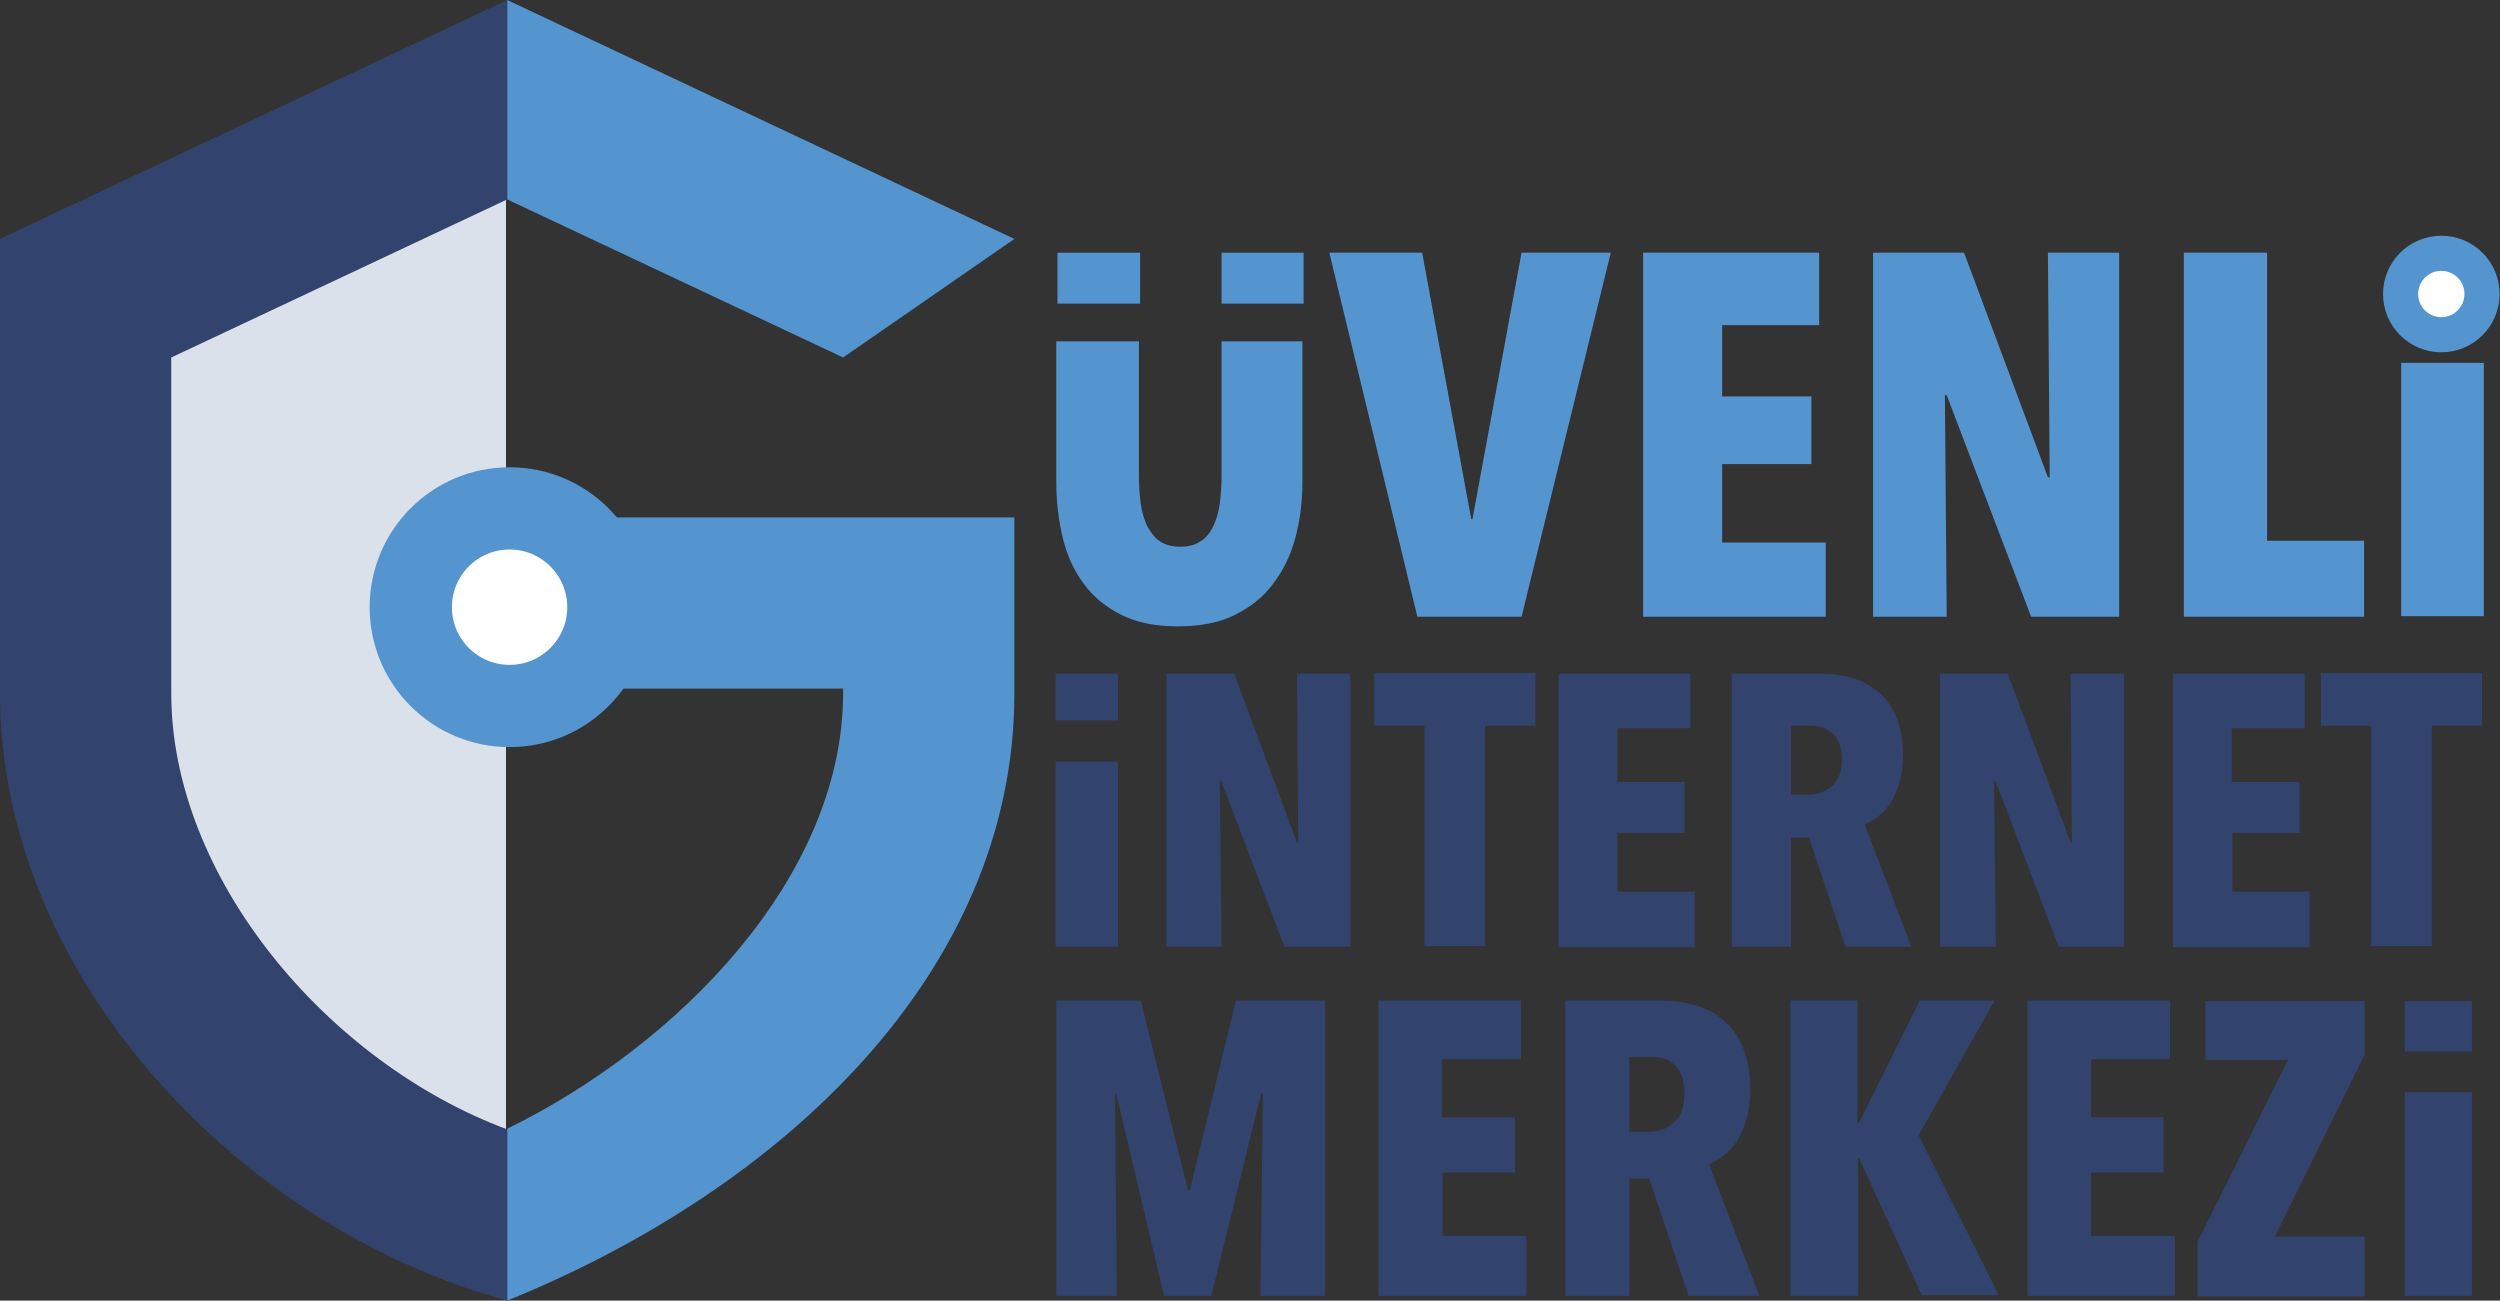 <?xml version="1.0" encoding="utf-8"?>
<!-- Generator: Adobe Illustrator 20.1.0, SVG Export Plug-In . SVG Version: 6.00 Build 0)  -->
<svg version="1.1" id="Layer_1" xmlns="http://www.w3.org/2000/svg" xmlns:xlink="http://www.w3.org/1999/xlink" x="0px" y="0px"
	 viewBox="0 0 417.5 217.2" style="enable-background:new 0 0 417.5 217.2;" xml:space="preserve">
<rect x="0" y="0" width="417.5" height="217.2" fill="#333333" stroke="none"/>
<style type="text/css">
	.st0{fill-rule:evenodd;clip-rule:evenodd;fill:#DAE1EA;}
	.st1{fill:#32436D;}
	.st2{fill:#5494CF;}
	.st3{fill-rule:evenodd;clip-rule:evenodd;fill:#5494CF;}
	.st4{fill-rule:evenodd;clip-rule:evenodd;fill:#32436D;}
	.st5{fill-rule:evenodd;clip-rule:evenodd;fill:#FFFFFF;stroke:#5494CF;stroke-width:13.736;stroke-miterlimit:10;}
	.st6{fill-rule:evenodd;clip-rule:evenodd;fill:#FFFFFF;stroke:#5494CF;stroke-width:5.864;stroke-miterlimit:10;}
</style>
<g>
	<polygon class="st0" points="84.5,19.9 84.5,204.3 44.7,174.7 16.2,136 15.1,88.7 18.3,57.5 30.7,39.3 74.8,14.5 	"/>
	<g>
		<path class="st1" d="M210.5,216.4l0.4-33.8h-0.3l-8.3,33.8h-7.9l-8-33.8h-0.2l0.3,33.8h-10.1v-49.3h14.1l7.9,31.7h0.3l7.7-31.7
			h14.9v49.3H210.5z"/>
		<path class="st1" d="M230.2,216.4v-49.3H254v9.8h-13.2v9.7H253v9.2h-12.1v10.6h14v10H230.2z"/>
		<path class="st1" d="M282,216.4l-6.6-19.6h-3.3v19.6h-10.7v-49.3h15.8c4.8,0,8.5,1.2,11.1,3.7c2.6,2.5,4,6.2,4,11.1
			c0,1.8-0.2,3.4-0.6,4.9c-0.4,1.4-1,2.7-1.6,3.7c-0.7,1-1.4,1.9-2.3,2.5c-0.8,0.7-1.6,1.1-2.4,1.4l8.4,22H282z M281.3,182.6
			c0-1.3-0.2-2.3-0.5-3.1c-0.3-0.8-0.8-1.4-1.4-1.9c-0.6-0.5-1.2-0.8-1.8-0.9c-0.7-0.2-1.3-0.2-2-0.2h-3.5v12.5h3.3
			c1.6,0,3-0.5,4.1-1.5C280.7,186.5,281.3,184.8,281.3,182.6z"/>
		<path class="st1" d="M321,216.4l-10.5-22.9h-0.2v22.9H299v-49.3h11.2v20.5h0.2l10.2-20.5h12.5l-12.7,22.5l13.4,26.7H321z"/>
		<path class="st1" d="M338.6,216.4v-49.3h23.8v9.8h-13.2v9.7h12.1v9.2h-12.1v10.6h14v10H338.6z"/>
		<path class="st1" d="M367,216.4v-9l15.1-30.4h-13.8v-9.8h26.6v8.9l-15,30.4h15v10H367z"/>
	</g>
	<g>
		<g>
			<path class="st1" d="M214.5,158.1l-10.6-27.8h-0.2l0.3,27.8h-9.2v-45.6h11.3l10.5,28.2h0.2l-0.2-28.2h8.9v45.6H214.5z"/>
			<path class="st1" d="M248,121.2v36.8h-10.1v-36.8h-8.4v-8.8h26.9v8.8H248z"/>
			<path class="st1" d="M260.3,158.1v-45.6h22v9.1h-12.2v9h11.2v8.5h-11.2v9.8h12.9v9.3H260.3z"/>
			<path class="st1" d="M308.2,158.1l-6.1-18.2h-3v18.2h-9.9v-45.6h14.6c4.4,0,7.8,1.1,10.3,3.4c2.4,2.3,3.7,5.7,3.7,10.3
				c0,1.7-0.2,3.2-0.6,4.5c-0.4,1.3-0.9,2.5-1.5,3.4c-0.6,0.9-1.3,1.7-2.1,2.3c-0.8,0.6-1.5,1-2.2,1.3l7.8,20.4H308.2z M307.6,126.8
				c0-1.2-0.2-2.1-0.5-2.8c-0.3-0.7-0.7-1.3-1.3-1.7c-0.5-0.4-1.1-0.7-1.7-0.9c-0.6-0.2-1.2-0.2-1.8-0.2h-3.2v11.5h3
				c1.5,0,2.7-0.5,3.8-1.4C307.1,130.3,307.6,128.8,307.6,126.8z"/>
			<path class="st1" d="M343.8,158.1l-10.6-27.8H333l0.3,27.8H324v-45.6h11.3l10.5,28.2h0.2l-0.2-28.2h8.9v45.6H343.8z"/>
			<path class="st1" d="M362.9,158.1v-45.6h22v9.1h-12.2v9H384v8.5h-11.2v9.8h12.9v9.3H362.9z"/>
			<path class="st1" d="M406.1,121.2v36.8H396v-36.8h-8.4v-8.8h26.9v8.8H406.1z"/>
		</g>
		<g>
			<rect x="176.3" y="127.2" class="st1" width="10.4" height="30.9"/>
			<rect x="176.3" y="112.5" class="st1" width="10.4" height="7.8"/>
		</g>
		<g>
			<rect x="401.6" y="182.4" class="st1" width="11.2" height="34"/>
			<rect x="401.6" y="167.2" class="st1" width="11.2" height="8.4"/>
		</g>
	</g>
	<g>
		<g>
			<path class="st2" d="M254.1,103h-17.4L222,42.2h15.5l8.2,44.5h0.2l8.2-44.5h14.9L254.1,103z"/>
			<path class="st2" d="M274.4,103V42.2h29.4v12.1h-16.2v11.9h14.9v11.3h-14.9v13.1h17.3V103H274.4z"/>
			<path class="st2" d="M339.2,103l-14.1-37h-0.3l0.3,37h-12.3V42.2H328l14,37.5h0.3L342,42.2h11.9V103H339.2z"/>
			<path class="st2" d="M364.7,103V42.2h13.9v48.1h16.2V103H364.7z"/>
		</g>
		<g>
			<rect x="176.6" y="42.2" class="st2" width="13.8" height="8.5"/>
			<rect x="204" y="42.2" class="st2" width="13.7" height="8.5"/>
			<path class="st2" d="M204,57v22.3c0,1.7-0.1,3.3-0.3,4.8c-0.2,1.5-0.6,2.8-1.1,3.8c-0.5,1.1-1.2,1.9-2.1,2.5
				c-0.9,0.6-2,0.9-3.4,0.9s-2.5-0.3-3.4-0.9c-0.9-0.6-1.5-1.5-2.1-2.5c-0.5-1.1-0.9-2.3-1.1-3.8c-0.2-1.5-0.3-3.1-0.3-4.8V57h-13.8
				v23.5c0,3.4,0.4,6.5,1.1,9.4c0.7,2.9,1.9,5.5,3.5,7.6c1.6,2.2,3.7,3.9,6.3,5.2c2.6,1.3,5.7,1.9,9.4,1.9c3.7,0,6.9-0.6,9.5-1.9
				c2.6-1.3,4.8-3,6.4-5.2c1.7-2.2,2.9-4.7,3.7-7.6c0.8-2.9,1.2-6.1,1.2-9.4V57H204z"/>
		</g>
		<rect x="401" y="60.6" class="st2" width="13.8" height="42.3"/>
	</g>
	<g>
		<path class="st3" d="M84.7,217.2L84.7,217.2L84.7,217.2z"/>
		<path class="st3" d="M84.7,188.5c28.4-13.9,56.1-41.9,56.1-72.8v-0.7H84.7V86.4h84.7v29.4c0,46.6-38.8,82.8-84.7,101.4V188.5
			L84.7,188.5z M84.7,33.3l56.1,26.4l28.6-19.8L84.7,0V33.3L84.7,33.3z"/>
		<path class="st4" d="M84.7,33.3L28.6,59.7v56.1c0,30.8,26.2,61.7,56.1,72.8v28.6C39.3,204.8,0,162.4,0,115.8V39.9L84.7,0V33.3
			L84.7,33.3z"/>
	</g>
	<circle class="st5" cx="85.1" cy="101.4" r="16.5"/>
	<circle class="st6" cx="407.7" cy="49.1" r="6.8"/>
</g>
</svg>
